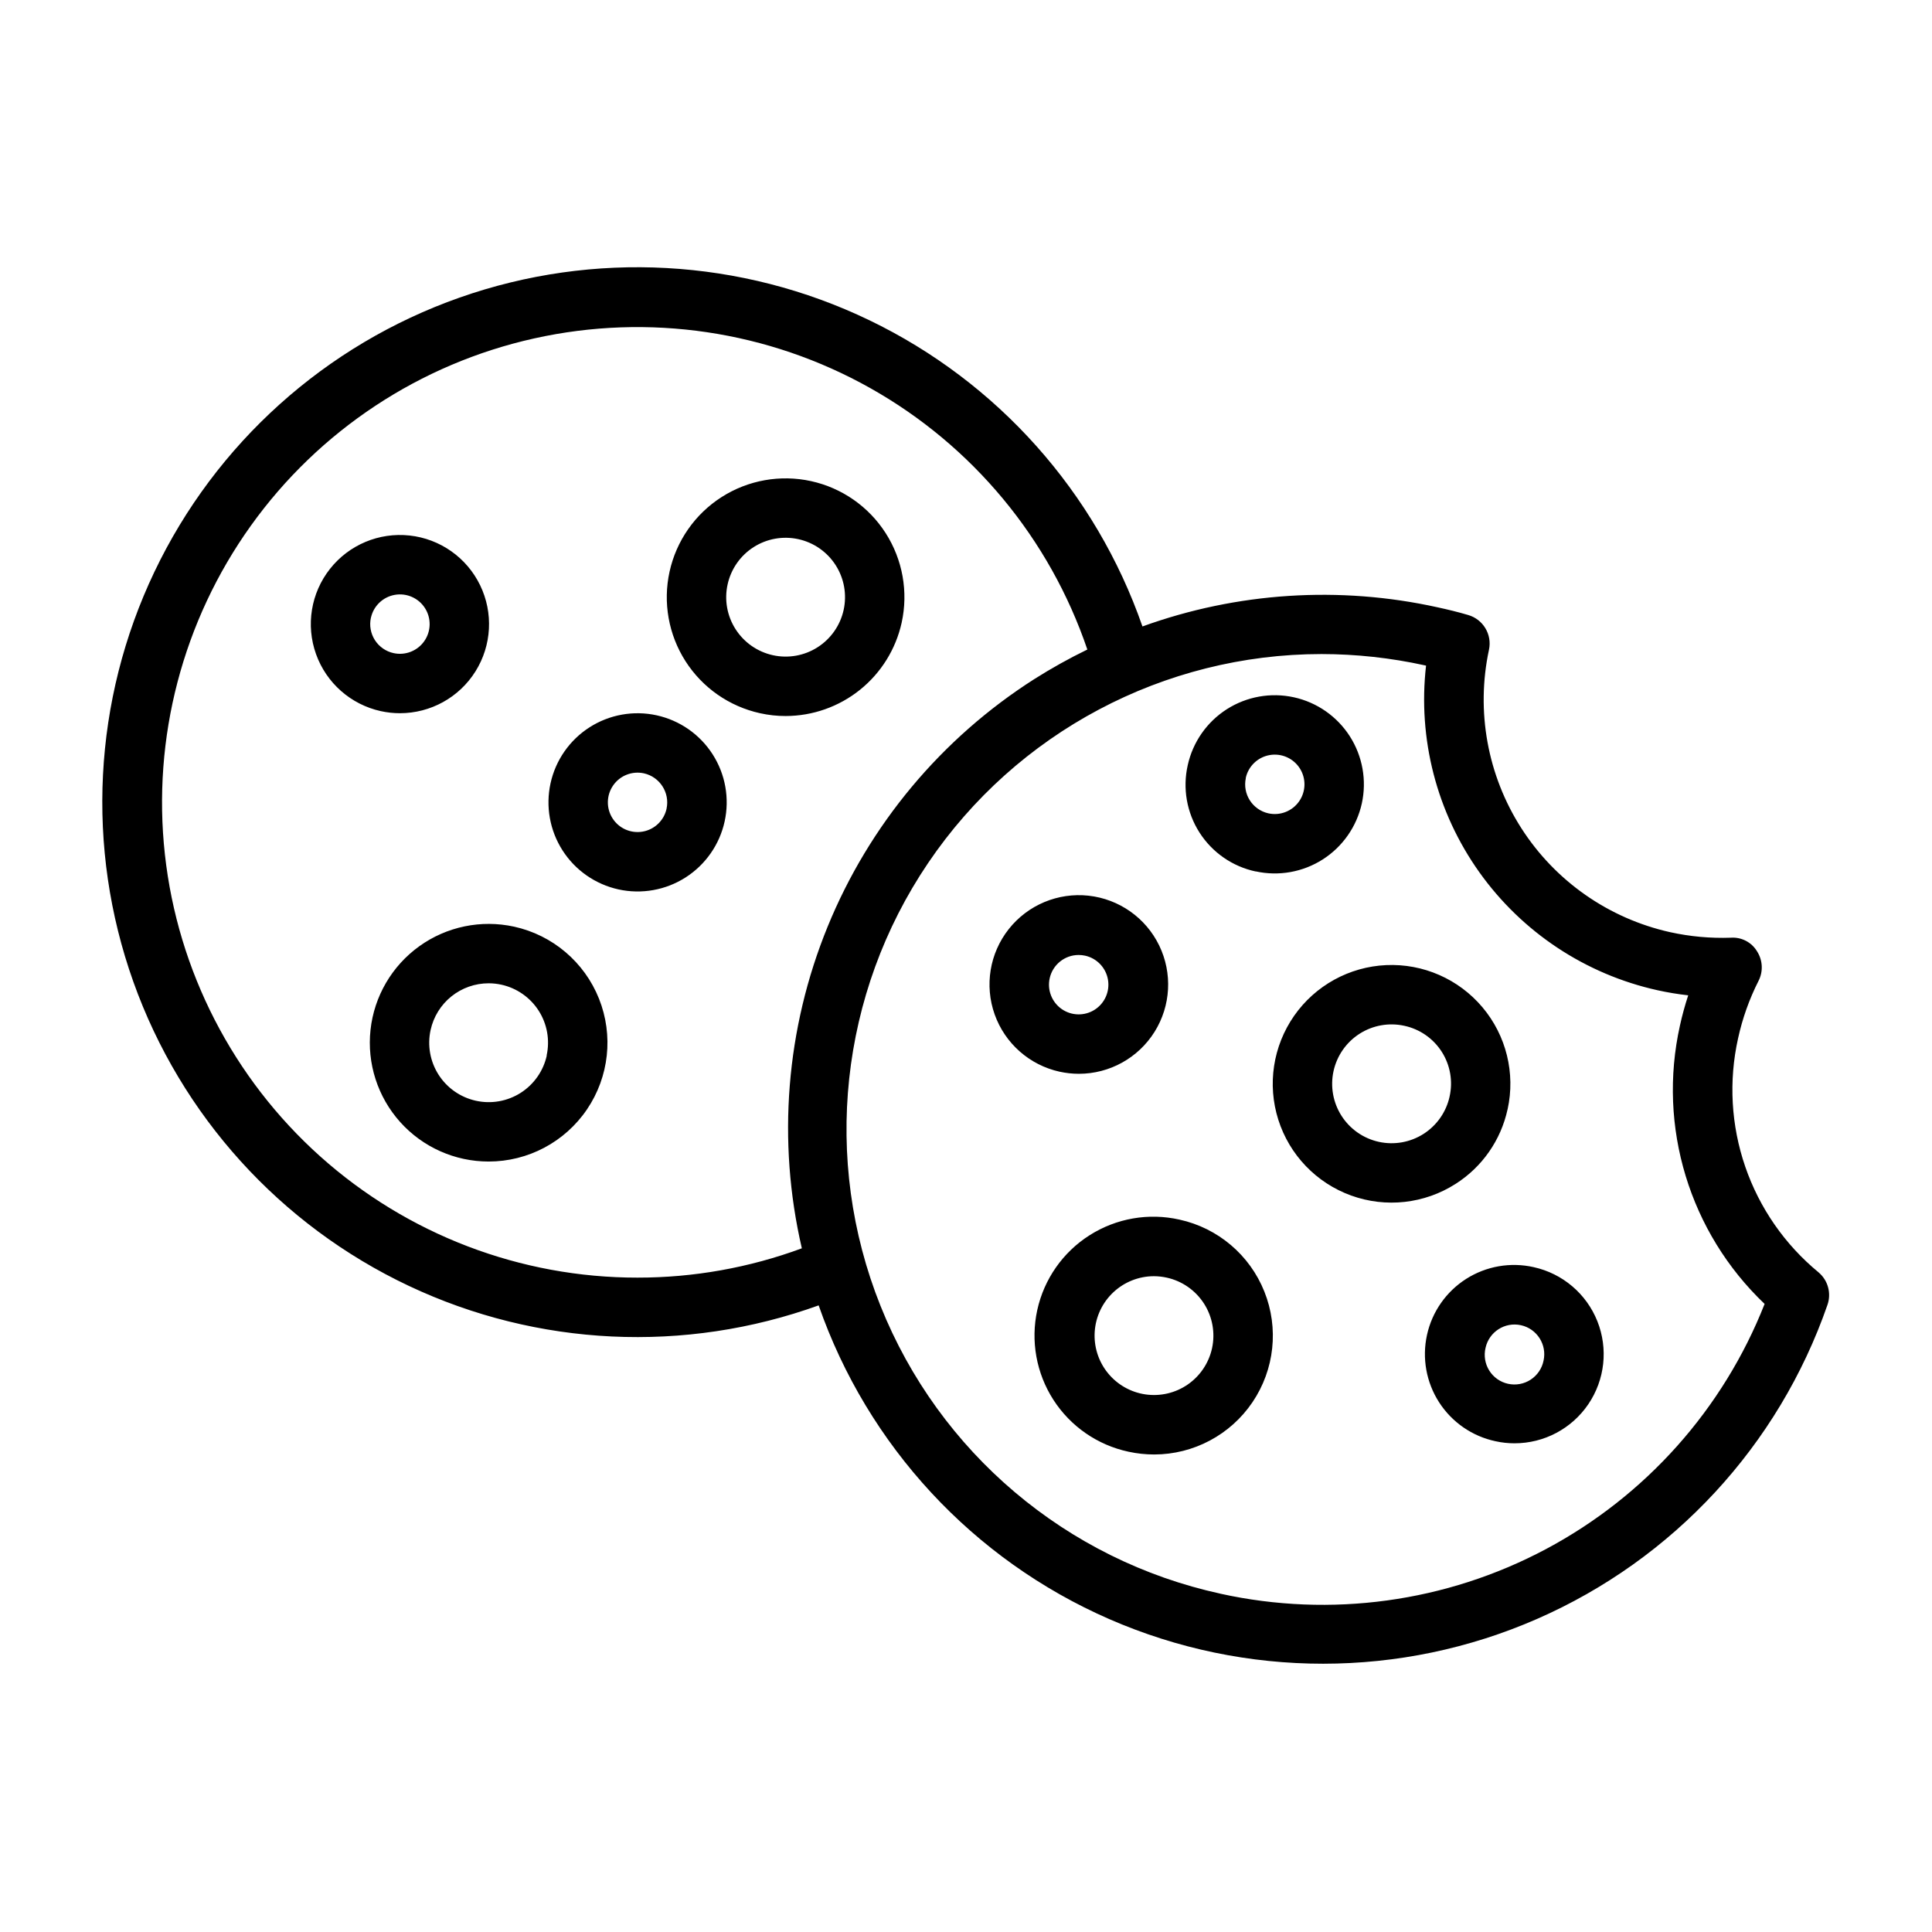 <?xml version="1.0" encoding="UTF-8"?>
<!-- Uploaded to: SVG Repo, www.svgrepo.com, Generator: SVG Repo Mixer Tools -->
<svg fill="#000000" width="800px" height="800px" version="1.1" viewBox="144 144 512 512" xmlns="http://www.w3.org/2000/svg">
 <path d="m625.93 481.18c-8.934-7.359-15.656-17.047-19.418-27.988-3.766-10.945-4.426-22.719-1.906-34.012 1.152-5.289 2.977-10.41 5.422-15.242 1.27-2.488 1.121-5.465-0.387-7.816-1.445-2.414-4.125-3.816-6.934-3.621-5.406 0.191-10.816-0.301-16.098-1.465-16.258-3.617-30.426-13.508-39.422-27.527-8.992-14.016-12.082-31.02-8.598-47.305 0.875-4.043-1.535-8.074-5.512-9.223-2.66-0.789-5.422-1.457-8.109-2.039h0.004c-26.027-5.746-53.148-3.988-78.211 5.074-12.379-35.598-38.426-64.801-72.383-81.156s-73.031-18.512-108.58-5.996c-35.555 12.516-64.656 38.672-80.883 72.691-16.223 34.02-18.234 73.102-5.582 108.61 12.652 35.504 38.918 64.508 73 80.602 34.082 16.098 73.168 17.957 108.62 5.172 12.973 37.234 40.891 67.375 77.031 83.148 36.137 15.773 77.219 15.758 113.35-0.051 36.125-15.805 64.016-45.969 76.957-83.219 1.082-3.086 0.145-6.527-2.363-8.633zm-312.94 1.41v-0.004c-31.035 0.027-60.984-11.41-84.109-32.109-23.121-20.703-37.785-49.211-41.184-80.059-3.394-30.852 4.719-61.867 22.785-87.102 18.066-25.234 44.812-42.91 75.109-49.637 30.297-6.731 62.012-2.035 89.059 13.184 27.051 15.215 47.527 39.883 57.508 69.27-4.82 2.344-9.504 4.953-14.027 7.816-24.617 15.684-43.766 38.613-54.805 65.637-11.039 27.02-13.422 56.801-6.828 85.23-13.941 5.148-28.684 7.781-43.547 7.769zm154.47 83.758c-40.828-8.898-74.586-37.469-90.113-76.266-15.527-38.797-10.801-82.77 12.617-117.38 23.414-34.609 62.473-55.355 104.26-55.371 9.188 0.008 18.344 1.008 27.316 2.981l0.379 0.086v0.004c-2.219 19.375 2.816 38.883 14.133 54.766 11.316 15.883 28.113 27.012 47.148 31.242 2.707 0.602 5.441 1.055 8.195 1.363-0.867 2.633-1.602 5.312-2.195 8.02-5.977 26.824 2.539 54.816 22.441 73.762-10.977 27.863-31.523 50.898-57.957 64.977-26.434 14.074-57.02 18.262-86.266 11.816zm-37.547-137.78c8.148-0.004 15.723-4.199 20.051-11.109 4.324-6.906 4.793-15.551 1.238-22.887-3.555-7.332-10.633-12.324-18.734-13.207-8.102-0.883-16.09 2.465-21.141 8.859-5.055 6.394-6.461 14.938-3.727 22.617 2.734 7.676 9.227 13.406 17.188 15.168 1.684 0.367 3.398 0.555 5.125 0.559zm-7.738-25.309c0.793-3.602 3.977-6.172 7.664-6.18 0.574 0 1.148 0.062 1.711 0.18 3.109 0.684 5.5 3.172 6.062 6.305 0.559 3.133-0.82 6.297-3.504 8.016-2.68 1.715-6.133 1.648-8.742-0.168-2.613-1.82-3.875-5.035-3.191-8.145zm54.578-28.34h-0.004c6.117 1.348 12.52 0.207 17.797-3.164 5.277-3.375 9-8.707 10.348-14.824 1.344-6.117 0.203-12.52-3.168-17.797-3.375-5.277-8.707-8.996-14.824-10.344-6.117-1.344-12.52-0.203-17.797 3.168-5.277 3.375-8.996 8.711-10.344 14.828-1.387 6.125-0.266 12.555 3.121 17.848 3.383 5.289 8.746 9.008 14.891 10.316zm-2.613-24.75h-0.004c0.684-3.109 3.172-5.504 6.309-6.062 3.133-0.559 6.297 0.824 8.012 3.508 1.715 2.684 1.648 6.133-0.176 8.746-1.82 2.613-5.035 3.867-8.145 3.184-4.223-0.945-6.891-5.117-5.977-9.344zm76.309 129.64c-6.133-1.387-12.57-0.273-17.879 3.098-5.309 3.371-9.055 8.723-10.402 14.867-1.352 6.141-0.195 12.57 3.211 17.855 3.406 5.289 8.781 9 14.93 10.309 1.664 0.371 3.359 0.555 5.062 0.551 7.832 0.004 15.156-3.879 19.551-10.359s5.293-14.723 2.394-21.996c-2.902-7.277-9.219-12.641-16.867-14.324zm2.613 24.75c-0.41 2.078-1.641 3.898-3.41 5.059-1.773 1.16-3.934 1.555-6 1.102-2.07-0.453-3.867-1.719-4.988-3.516-1.121-1.793-1.473-3.965-0.977-6.019 0.938-4.242 5.133-6.926 9.375-5.992s6.926 5.125 6 9.367zm-303.07-171.55c8.133-0.004 15.695-4.188 20.012-11.082 4.316-6.894 4.781-15.523 1.23-22.84-3.547-7.32-10.613-12.297-18.699-13.172-8.086-0.879-16.055 2.465-21.09 8.852-5.039 6.387-6.434 14.914-3.695 22.574 2.738 7.66 9.223 13.371 17.164 15.117 1.668 0.367 3.367 0.551 5.07 0.551zm-7.691-25.309c0.688-3.109 3.176-5.5 6.312-6.055 3.133-0.559 6.293 0.828 8.008 3.508 1.715 2.684 1.645 6.133-0.176 8.746-1.82 2.609-5.035 3.867-8.145 3.184-2.043-0.445-3.82-1.688-4.949-3.445-1.125-1.762-1.508-3.898-1.059-5.938zm75.738 25.867c-6.117-1.344-12.52-0.203-17.797 3.172-5.273 3.375-8.996 8.707-10.34 14.824s-0.203 12.52 3.172 17.793c3.375 5.277 8.707 8.996 14.824 10.344 6.117 1.344 12.52 0.203 17.797-3.172 5.273-3.375 8.996-8.707 10.34-14.824 1.344-6.121 0.203-12.523-3.176-17.797-3.375-5.277-8.711-8.996-14.828-10.34zm2.613 24.75c-0.684 3.109-3.172 5.504-6.305 6.062-3.137 0.559-6.301-0.824-8.016-3.508-1.715-2.684-1.648-6.133 0.176-8.746 1.82-2.609 5.035-3.867 8.145-3.184 4.231 0.957 6.902 5.137 5.992 9.375zm222.88 79.664c2.106-9.559-0.359-19.555-6.664-27.043-6.305-7.488-15.734-11.617-25.516-11.176-9.777 0.445-18.793 5.41-24.395 13.438-5.602 8.031-7.152 18.207-4.191 27.539 2.957 9.328 10.09 16.754 19.293 20.086 9.203 3.332 19.434 2.195 27.684-3.078 7.051-4.481 12.012-11.602 13.781-19.766zm-15.375-3.387 0.004 0.004c-0.895 4.078-3.375 7.633-6.891 9.887-3.519 2.25-7.785 3.012-11.867 2.113-4.078-0.895-7.633-3.375-9.883-6.891-2.25-3.519-3.012-7.785-2.117-11.863 0.898-4.078 3.379-7.637 6.894-9.887 3.519-2.25 7.785-3.008 11.863-2.113 4.094 0.879 7.664 3.356 9.918 6.883 2.254 3.527 3 7.812 2.074 11.895zm-247.91-45.02c-8.734-1.914-17.871-0.027-25.129 5.191-7.262 5.219-11.961 13.277-12.926 22.164-0.965 8.891 1.895 17.77 7.863 24.426s14.488 10.461 23.43 10.465c10.445 0.004 20.211-5.172 26.07-13.816 5.863-8.645 7.059-19.633 3.188-29.336-3.867-9.699-12.297-16.852-22.496-19.094zm8.66 34.133v0.004c-0.898 4.082-3.383 7.644-6.906 9.895-3.527 2.25-7.805 3.008-11.887 2.102-4.078-0.898-7.633-3.379-9.883-6.894-2.25-3.519-3.012-7.785-2.113-11.867 0.77-3.504 2.715-6.641 5.508-8.891 2.797-2.246 6.277-3.473 9.867-3.473 1.133 0 2.266 0.125 3.375 0.367 4.078 0.898 7.637 3.379 9.887 6.894 2.25 3.519 3.008 7.785 2.109 11.867zm167.68 43.5-0.004 0.004c-8.176-1.848-16.75-0.359-23.824 4.137-7.078 4.492-12.066 11.625-13.867 19.809-1.801 8.188-0.266 16.754 4.269 23.805 4.535 7.047 11.695 12 19.891 13.754 2.246 0.492 4.539 0.738 6.84 0.738 10.438-0.02 20.188-5.207 26.031-13.855 5.844-8.645 7.023-19.625 3.148-29.316-3.871-9.691-12.293-16.836-22.488-19.07zm8.613 34.133-0.004 0.004c-0.859 3.883-3.152 7.297-6.422 9.559-3.273 2.262-7.277 3.199-11.211 2.629-3.938-0.57-7.508-2.609-10.004-5.707-2.492-3.094-3.723-7.019-3.441-10.988 0.281-3.965 2.051-7.68 4.957-10.391 2.906-2.715 6.731-4.231 10.707-4.238 1.152 0.004 2.301 0.133 3.426 0.379 4.074 0.895 7.629 3.379 9.879 6.894 2.246 3.519 3.008 7.785 2.109 11.863zm-82.25-192.32c1.793-8.16 0.27-16.691-4.231-23.73-4.5-7.035-11.609-11.992-19.766-13.785-8.156-1.793-16.691-0.273-23.727 4.227s-11.996 11.613-13.785 19.77c-1.793 8.156-0.273 16.691 4.227 23.727s11.613 11.992 19.77 13.785c2.219 0.492 4.488 0.742 6.762 0.738 7.176-0.008 14.133-2.465 19.723-6.961 5.59-4.496 9.477-10.766 11.027-17.77zm-15.375-3.379c-0.898 4.078-3.375 7.633-6.894 9.883-3.516 2.25-7.781 3.012-11.859 2.113-4.078-0.895-7.633-3.375-9.883-6.891-2.254-3.516-3.016-7.781-2.117-11.859 0.895-4.078 3.371-7.637 6.887-9.887s7.785-3.012 11.863-2.117c4.078 0.895 7.637 3.371 9.887 6.891 2.254 3.519 3.012 7.789 2.117 11.867z"/>
</svg>